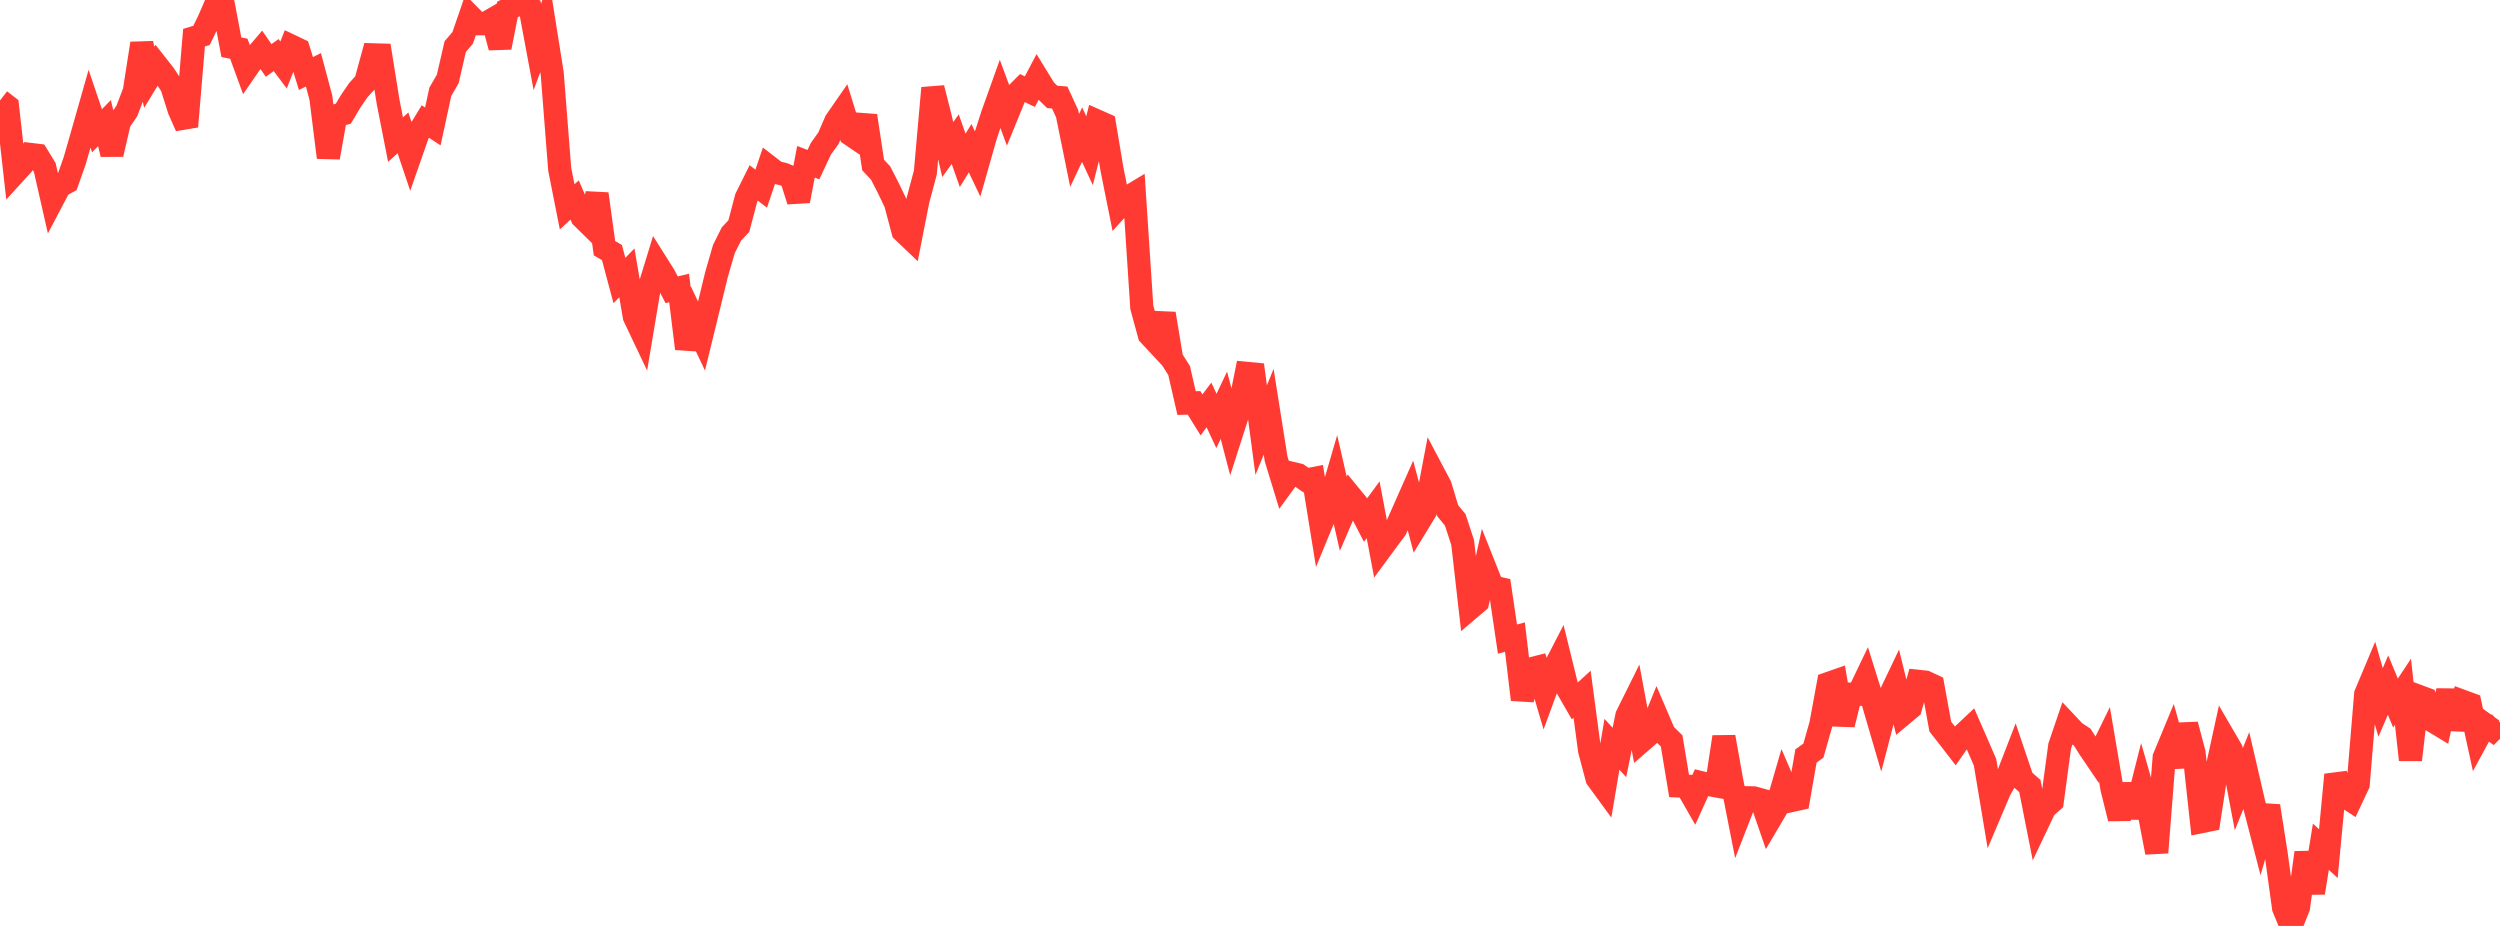 <?xml version="1.0" standalone="no"?>
<!DOCTYPE svg PUBLIC "-//W3C//DTD SVG 1.1//EN" "http://www.w3.org/Graphics/SVG/1.1/DTD/svg11.dtd">

<svg width="135" height="50" viewBox="0 0 135 50" preserveAspectRatio="none" 
  xmlns="http://www.w3.org/2000/svg"
  xmlns:xlink="http://www.w3.org/1999/xlink">


<polyline points="0.0, 5.425 0.403, 5.738 0.806, 9.337 1.209, 8.896 1.612, 8.336 2.015, 8.385 2.418, 9.045 2.821, 10.819 3.224, 10.053 3.627, 9.833 4.03, 8.691 4.433, 7.29 4.836, 5.873 5.239, 7.062 5.642, 6.65 6.045, 8.329 6.448, 6.58 6.851, 5.988 7.254, 4.932 7.657, 2.346 8.06, 4.173 8.463, 3.514 8.866, 4.026 9.269, 4.643 9.672, 5.918 10.075, 6.832 10.478, 2.034 10.881, 1.911 11.284, 1.083 11.687, 0.152 12.09, 0.408 12.493, 2.55 12.896, 2.632 13.299, 3.735 13.701, 3.151 14.104, 2.679 14.507, 3.265 14.91, 2.974 15.313, 3.509 15.716, 2.483 16.119, 2.675 16.522, 3.971 16.925, 3.769 17.328, 5.278 17.731, 8.504 18.134, 6.248 18.537, 6.142 18.94, 5.466 19.343, 4.876 19.746, 4.43 20.149, 2.96 20.552, 2.972 20.955, 5.485 21.358, 7.54 21.761, 7.177 22.164, 8.376 22.567, 7.224 22.97, 6.563 23.373, 6.828 23.776, 4.96 24.179, 4.262 24.582, 2.516 24.985, 2.045 25.388, 0.874 25.791, 1.282 26.194, 1.281 26.597, 1.048 27.0, 2.561 27.403, 0.512 27.806, 0.308 28.209, 0.0 28.612, 0.371 29.015, 2.531 29.418, 1.444 29.821, 3.982 30.224, 9.139 30.627, 11.172 31.03, 10.798 31.433, 11.728 31.836, 12.124 32.239, 10.47 32.642, 13.403 33.045, 13.638 33.448, 15.149 33.851, 14.734 34.254, 17.097 34.657, 17.947 35.06, 15.547 35.463, 14.233 35.866, 14.872 36.269, 15.648 36.672, 15.552 37.075, 18.826 37.478, 17.291 37.881, 18.146 38.284, 16.498 38.687, 14.841 39.09, 13.449 39.493, 12.639 39.896, 12.213 40.299, 10.685 40.701, 9.878 41.104, 10.187 41.507, 8.998 41.91, 9.31 42.313, 9.407 42.716, 9.575 43.119, 10.851 43.522, 8.735 43.925, 8.891 44.328, 8.033 44.731, 7.471 45.134, 6.544 45.537, 5.963 45.94, 7.268 46.343, 7.542 46.746, 6.252 47.149, 8.912 47.552, 9.342 47.955, 10.126 48.358, 10.964 48.761, 12.483 49.164, 12.867 49.567, 10.824 49.97, 9.313 50.373, 4.755 50.776, 6.345 51.179, 8.078 51.582, 7.516 51.985, 8.658 52.388, 8.004 52.791, 8.851 53.194, 7.433 53.597, 6.181 54.0, 5.054 54.403, 6.144 54.806, 5.16 55.209, 4.755 55.612, 4.95 56.015, 4.184 56.418, 4.841 56.821, 5.233 57.224, 5.266 57.627, 6.141 58.03, 8.124 58.433, 7.271 58.836, 8.136 59.239, 6.535 59.642, 6.714 60.045, 9.133 60.448, 11.138 60.851, 10.694 61.254, 10.451 61.657, 16.593 62.06, 18.071 62.463, 18.504 62.866, 16.938 63.269, 19.374 63.672, 20.008 64.075, 21.767 64.478, 21.755 64.881, 22.404 65.284, 21.868 65.687, 22.732 66.09, 21.884 66.493, 23.43 66.896, 22.175 67.299, 20.16 67.701, 20.198 68.104, 23.226 68.507, 22.235 68.91, 24.784 69.313, 26.099 69.716, 25.548 70.119, 25.646 70.522, 25.924 70.925, 25.845 71.328, 28.336 71.731, 27.357 72.134, 25.978 72.537, 27.742 72.94, 26.807 73.343, 27.298 73.746, 28.077 74.149, 27.527 74.552, 29.663 74.955, 29.116 75.358, 28.574 75.761, 27.663 76.164, 26.752 76.567, 28.268 76.97, 27.606 77.373, 25.481 77.776, 26.244 78.179, 27.583 78.582, 28.07 78.985, 29.302 79.388, 32.846 79.791, 32.503 80.194, 30.679 80.597, 31.692 81.0, 31.785 81.403, 34.512 81.806, 34.402 82.209, 37.778 82.612, 36.134 83.015, 36.032 83.418, 37.399 83.821, 36.298 84.224, 35.517 84.627, 37.157 85.03, 37.857 85.433, 37.488 85.836, 40.512 86.239, 42.033 86.642, 42.584 87.045, 40.19 87.448, 40.634 87.851, 38.653 88.254, 37.841 88.657, 40.01 89.06, 39.659 89.463, 38.67 89.866, 39.613 90.269, 40.011 90.672, 42.443 91.075, 42.458 91.478, 43.163 91.881, 42.27 92.284, 42.367 92.687, 42.44 93.09, 39.795 93.493, 42.062 93.896, 44.111 94.299, 43.077 94.701, 43.085 95.104, 43.197 95.507, 44.368 95.91, 43.684 96.313, 42.296 96.716, 43.233 97.119, 43.144 97.522, 40.823 97.925, 40.533 98.328, 39.107 98.731, 36.911 99.134, 36.77 99.537, 39.125 99.94, 37.482 100.343, 37.49 100.746, 36.649 101.149, 37.94 101.552, 39.319 101.955, 37.769 102.358, 36.925 102.761, 38.561 103.164, 38.224 103.567, 36.79 103.97, 36.833 104.373, 37.021 104.776, 39.235 105.179, 39.75 105.582, 40.272 105.985, 39.694 106.388, 39.314 106.791, 40.238 107.194, 41.17 107.597, 43.586 108.0, 42.638 108.403, 41.937 108.806, 40.896 109.209, 42.089 109.612, 42.444 110.015, 44.484 110.418, 43.635 110.821, 43.275 111.224, 40.285 111.627, 39.103 112.03, 39.531 112.433, 39.797 112.836, 40.429 113.239, 41.023 113.642, 40.2 114.045, 42.575 114.448, 44.201 114.851, 42.367 115.254, 44.121 115.657, 42.527 116.06, 43.933 116.463, 46.036 116.866, 40.905 117.269, 39.931 117.672, 41.379 118.075, 39.13 118.478, 40.652 118.881, 44.365 119.284, 44.284 119.687, 41.645 120.09, 39.801 120.493, 40.493 120.896, 42.618 121.299, 41.613 121.701, 43.35 122.104, 44.906 122.507, 43.524 122.91, 46.093 123.313, 49.025 123.716, 50.0 124.119, 48.995 124.522, 46.043 124.925, 48.211 125.328, 45.724 125.731, 46.097 126.134, 41.837 126.537, 42.942 126.94, 43.206 127.343, 42.348 127.746, 37.488 128.149, 36.53 128.552, 37.932 128.955, 36.996 129.358, 37.964 129.761, 37.356 130.164, 41.031 130.567, 37.585 130.97, 37.735 131.373, 38.934 131.776, 39.178 132.179, 37.296 132.582, 39.355 132.985, 37.872 133.388, 38.02 133.791, 39.868 134.194, 39.125 134.597, 39.416 135.0, 39.012" fill="none" stroke="#ff3a33" stroke-width="1.25"/>

</svg>